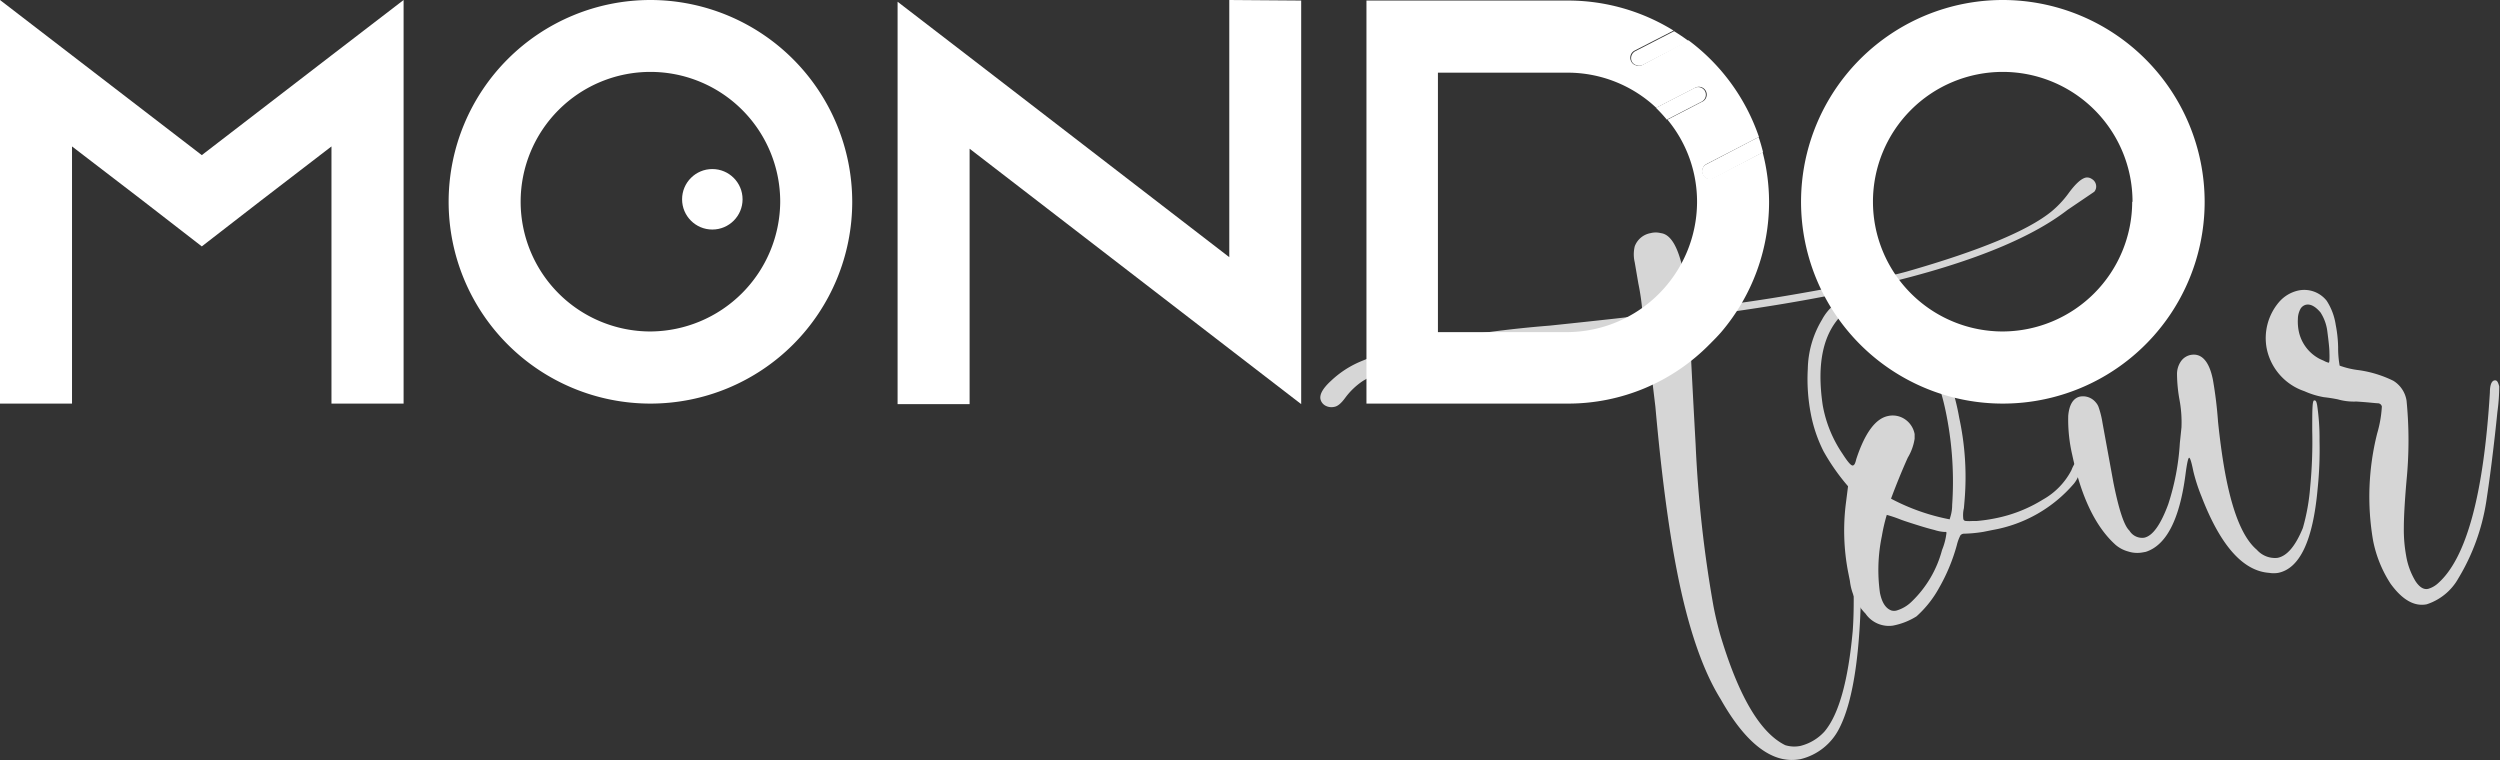 <svg xmlns="http://www.w3.org/2000/svg" viewBox="0 0 229.81 69.86"><rect x="0" y="0" width="229.81" height="69.86" fill="#333333" stroke="none"/><defs><style>.cls-1{fill:#fff;}.cls-2{opacity:0.8;}</style></defs><title>h_logo</title><g id="レイヤー_2" data-name="レイヤー 2"><g id="レイヤー_1-2" data-name="レイヤー 1"><path class="cls-1" d="M37.1,0V37.1H30.47V13.46l-6.51,5-5.41,4.19-5.41-4.19-6.52-5V37.1H0V0L6.62,5.09l11.93,9.17L30.47,5.09Z"/><path class="cls-1" d="M78.34,18.55A18.55,18.55,0,1,1,59.79,0,18.57,18.57,0,0,1,78.34,18.55Zm-6.62,0A11.93,11.93,0,1,0,59.79,30.47,12,12,0,0,0,71.72,18.55Z"/><path class="cls-1" d="M119.61.05v37.1L113,32.06,89.13,13.67V37.15H82.51V.16l6.62,5.09L113,23.64V0Z"/><path class="cls-1" d="M202.66,18.55A18.55,18.55,0,1,1,184.11,0,18.57,18.57,0,0,1,202.66,18.55Zm-6.63,0a11.93,11.93,0,1,0-11.92,11.92A11.95,11.95,0,0,0,196,18.55Z"/><path class="cls-1" d="M157,16.42a.76.76,0,0,1-.42-.35.72.72,0,0,1,.31-1l4.8-2.48a18.51,18.51,0,0,0-6.47-8.88L150.92,6a.71.71,0,0,1-.55,0,.66.66,0,0,1-.42-.35.73.73,0,0,1,.31-1l3.58-1.84A18.47,18.47,0,0,0,144.11.05l0,0H125.61V37.1h18.55a18.23,18.23,0,0,0,13-5.46c.37-.37.74-.74,1.06-1.11a18.44,18.44,0,0,0,4.4-12,18.26,18.26,0,0,0-.59-4.53l-4.55,2.35A.67.67,0,0,1,157,16.42ZM156,18.6a12,12,0,0,1-11.92,11.93H132.18V6.68h11.93a11.89,11.89,0,0,1,8.14,3.23l3.52-1.81a.72.72,0,1,1,.66,1.27L153.28,11A11.81,11.81,0,0,1,156,18.6Z"/><circle class="cls-1" cx="65.48" cy="18.32" r="2.78"/><path class="cls-1" d="M156.86,15.1a.72.72,0,0,0-.31,1,.76.76,0,0,0,.42.35.67.67,0,0,0,.55-.05L162.07,14c-.12-.47-.25-.94-.41-1.4Z"/><path class="cls-1" d="M150,5.64a.66.66,0,0,0,.42.35.71.71,0,0,0,.55,0l4.27-2.21c-.44-.32-.89-.63-1.35-.91l-3.58,1.84A.73.73,0,0,0,150,5.64Z"/><path class="cls-1" d="M156.74,8.4a.72.72,0,0,0-1-.3l-3.52,1.81a13.27,13.27,0,0,1,1,1.09l3.15-1.63A.72.72,0,0,0,156.74,8.4Z"/><g class="cls-2"><path class="cls-1" d="M165.52,69.78c-2.51.5-5-1.34-7.35-5.51q-2.49-4-4-11.68-1.17-5.93-2-15.2c-.53-4.45-.83-6.89-.92-7.33a.23.23,0,0,1,0-.07s-.09,0-.24,0c-.55,0-1.48.17-2.81.36l-6.35.68q-4.08.57-8.12,1.37a46.71,46.71,0,0,0-5.58,1.38A13.38,13.38,0,0,0,125.31,35a6.51,6.51,0,0,0-1.66,1.58c-.36.49-.68.77-1,.82a1.16,1.16,0,0,1-.83-.12.91.91,0,0,1-.44-.6c-.08-.44.23-1,1-1.7A9.05,9.05,0,0,1,125,33.26a28.66,28.66,0,0,1,6.27-1.83,104.47,104.47,0,0,1,11.21-1.5c5.16-.54,8-.86,8.4-.94H151a21.16,21.16,0,0,0-.4-2.95l-.33-1.93a3.13,3.13,0,0,1,0-1.46,1.91,1.91,0,0,1,1.46-1.22,1.87,1.87,0,0,1,.94,0c.93.11,1.63,1.32,2.09,3.64l.5,3.26H156q6.12-.63,14.89-2.37c1.82-.37,3.28-.69,4.4-1q10.05-2.88,13.29-5.52a9.2,9.2,0,0,0,1.53-1.62q1-1.38,1.65-1.5a.76.76,0,0,1,.54.14.79.79,0,0,1,.38.56.74.74,0,0,1-.17.61l-2.45,1.66q-6.09,4.72-21.52,7.8-4.32.86-9.49,1.59l-3.73.6q-.07.41.55,11.6a113.37,113.37,0,0,0,1.63,14.79c.19,1,.4,1.84.61,2.61q2.53,8.52,6,10.22a2.8,2.8,0,0,0,1.38.07,4.44,4.44,0,0,0,2.22-1.32c1.32-1.56,2.18-4.65,2.6-9.25.08-1.09.11-2.42.08-4s-.07-2.82-.16-3.75-.15-1.33.07-1.38a.56.56,0,0,1,.22,0,.36.36,0,0,1,.23.17,1.52,1.52,0,0,1,.18.53,19.59,19.59,0,0,1,.16,3q0,10.42-2,14.35A5.4,5.4,0,0,1,165.52,69.78Z"/><path class="cls-1" d="M174,57.51a2.61,2.61,0,0,1-2.52-1.11,5.1,5.1,0,0,1-1.43-3l-.16-.8a20.1,20.1,0,0,1-.2-6.4l.19-1.5a19.48,19.48,0,0,1-2.25-3.21A13,13,0,0,1,166.45,38a16.82,16.82,0,0,1-.27-4.09,9.08,9.08,0,0,1,1.31-4.53,4.5,4.5,0,0,1,2.85-2.25,5.77,5.77,0,0,1,4.24,1.2,11.5,11.5,0,0,1,3.46,3.9,22,22,0,0,1,2.06,6.18,25.75,25.75,0,0,1,.49,7.6l-.06.7a2.75,2.75,0,0,0-.06.94c0,.15.11.24.25.24a3.8,3.8,0,0,0,.62,0l.39,0a14.51,14.51,0,0,0,1.61-.23,13.06,13.06,0,0,0,4.44-1.73,6.57,6.57,0,0,0,2.63-2.7c.19-.49.37-.75.53-.79a.19.19,0,0,1,.21.11,1,1,0,0,1,.09.18,2.66,2.66,0,0,1-.59,1.72,12.72,12.72,0,0,1-7.49,4.27l-.84.17a12.65,12.65,0,0,1-1.82.17.45.45,0,0,0-.29.15,4,4,0,0,0-.33.9A16.87,16.87,0,0,1,178.27,54a9.94,9.94,0,0,1-2.1,2.66A6.3,6.3,0,0,1,174,57.51Zm5.22-9.77.09-.31a3.57,3.57,0,0,0,.14-1,31.55,31.55,0,0,0-.5-8.15q-1-5.25-3.63-7.81t-4.88-2.1a2.42,2.42,0,0,0-1,.45c-1.84,1.73-2.46,4.54-1.89,8.42a11.48,11.48,0,0,0,1.82,4.47c.48.75.79,1.11.95,1.08s.23-.23.32-.6q1.19-3.6,2.92-3.95a2,2,0,0,1,1.55.3A2.1,2.1,0,0,1,176,39.9l0,.43a4.74,4.74,0,0,1-.63,1.74c-.56,1.25-1.07,2.51-1.54,3.77A19.24,19.24,0,0,0,179.22,47.74Zm-4.91,8.39a3.29,3.29,0,0,0,1.4-.81,10.18,10.18,0,0,0,2.81-4.76,5.9,5.9,0,0,0,.41-1.59c0-.06-.07-.09-.16-.07a3.58,3.58,0,0,1-.94-.18c-.53-.13-1.1-.3-1.7-.49s-1.11-.35-1.49-.5a12.05,12.05,0,0,0-1.2-.4,16.15,16.15,0,0,0-.45,1.94,15.24,15.24,0,0,0-.18,5.21c.18.91.53,1.45,1.06,1.64A.92.92,0,0,0,174.31,56.13Z"/><path class="cls-1" d="M209.42,52.66a2.55,2.55,0,0,1-.83,0q-3.61-.26-6.21-7a16.16,16.16,0,0,1-.76-2.34c-.17-.85-.3-1.26-.39-1.24s-.2.53-.33,1.53q-.81,6.21-3.66,7.12l-.28.05a2.69,2.69,0,0,1-1.31-.08,3,3,0,0,1-1.16-.6c-1.87-1.67-3.18-4.44-4-8.28a14.29,14.29,0,0,1-.37-3.59c.08-1,.45-1.65,1.11-1.78a1.52,1.52,0,0,1,1.43.55,1.32,1.32,0,0,1,.24.39,8.29,8.29,0,0,1,.37,1.48l1,5.47c.51,2.56,1,4,1.47,4.43a1.37,1.37,0,0,0,1.35.66c.78-.15,1.52-1.18,2.22-3.07a22.35,22.35,0,0,0,1.07-5.63l.15-1.45a11.34,11.34,0,0,0-.18-2.52,13.89,13.89,0,0,1-.23-2.37,2.05,2.05,0,0,1,.37-1.19,1.43,1.43,0,0,1,.87-.57c1-.2,1.72.56,2.06,2.28a37.9,37.9,0,0,1,.47,3.85q.31,3,.75,5.22c.67,3.35,1.6,5.53,2.82,6.56a2.22,2.22,0,0,0,1.9.74c.88-.17,1.65-1.09,2.33-2.75a18.87,18.87,0,0,0,.67-3.75,43.15,43.15,0,0,0,.19-5.18c0-1.83,0-2.76.17-2.79s.22.12.28.43a20.85,20.85,0,0,1,.22,3.3,34.86,34.86,0,0,1-.18,4.45C212.61,49.73,211.39,52.26,209.42,52.66Z"/><path class="cls-1" d="M223.07,55.55c-1.13.22-2.23-.4-3.31-1.88a11.19,11.19,0,0,1-1.62-4,23.82,23.82,0,0,1,.38-9.83,10.91,10.91,0,0,0,.43-2.47.38.38,0,0,0-.35-.3c-.2,0-.88-.09-2-.16a5.3,5.3,0,0,1-1.7-.2c-.4-.08-.83-.15-1.28-.2a7.48,7.48,0,0,1-1.79-.55,5.24,5.24,0,0,1-3.46-3.9,5.1,5.1,0,0,1,1.1-4.26,3.27,3.27,0,0,1,1.83-1.1,2.63,2.63,0,0,1,2.58.95,5.6,5.6,0,0,1,.83,2.22,11.72,11.72,0,0,1,.22,2.06,9.29,9.29,0,0,0,.14,1.68,7.82,7.82,0,0,0,1.79.42A10.54,10.54,0,0,1,220,35a2.61,2.61,0,0,1,1.22,1.83,37.48,37.48,0,0,1,0,7.31c-.17,1.95-.25,3.42-.25,4.39a13.41,13.41,0,0,0,.21,2.54,6.62,6.62,0,0,0,.86,2.35c.37.56.76.8,1.16.71a2.25,2.25,0,0,0,.92-.52q3.9-3.45,4.76-17.53c0-.69.16-1.06.41-1.11s.34.15.45.55a17.49,17.49,0,0,1-.17,2.35c-.14,1.41-.31,2.91-.51,4.52s-.38,2.85-.52,3.76a19.37,19.37,0,0,1-2.55,7A5.16,5.16,0,0,1,223.07,55.55Zm-9-22.21c.06,0,.08-.32.06-.94,0-.35-.07-1-.2-2a4.13,4.13,0,0,0-.62-1.68c-.47-.55-.91-.79-1.32-.71a.8.8,0,0,0-.53.4,2,2,0,0,0-.23.92,4.48,4.48,0,0,0,.09,1.16A3.72,3.72,0,0,0,213.25,33l.38.17A1.58,1.58,0,0,0,214.06,33.34Z"/></g></g></g></svg>